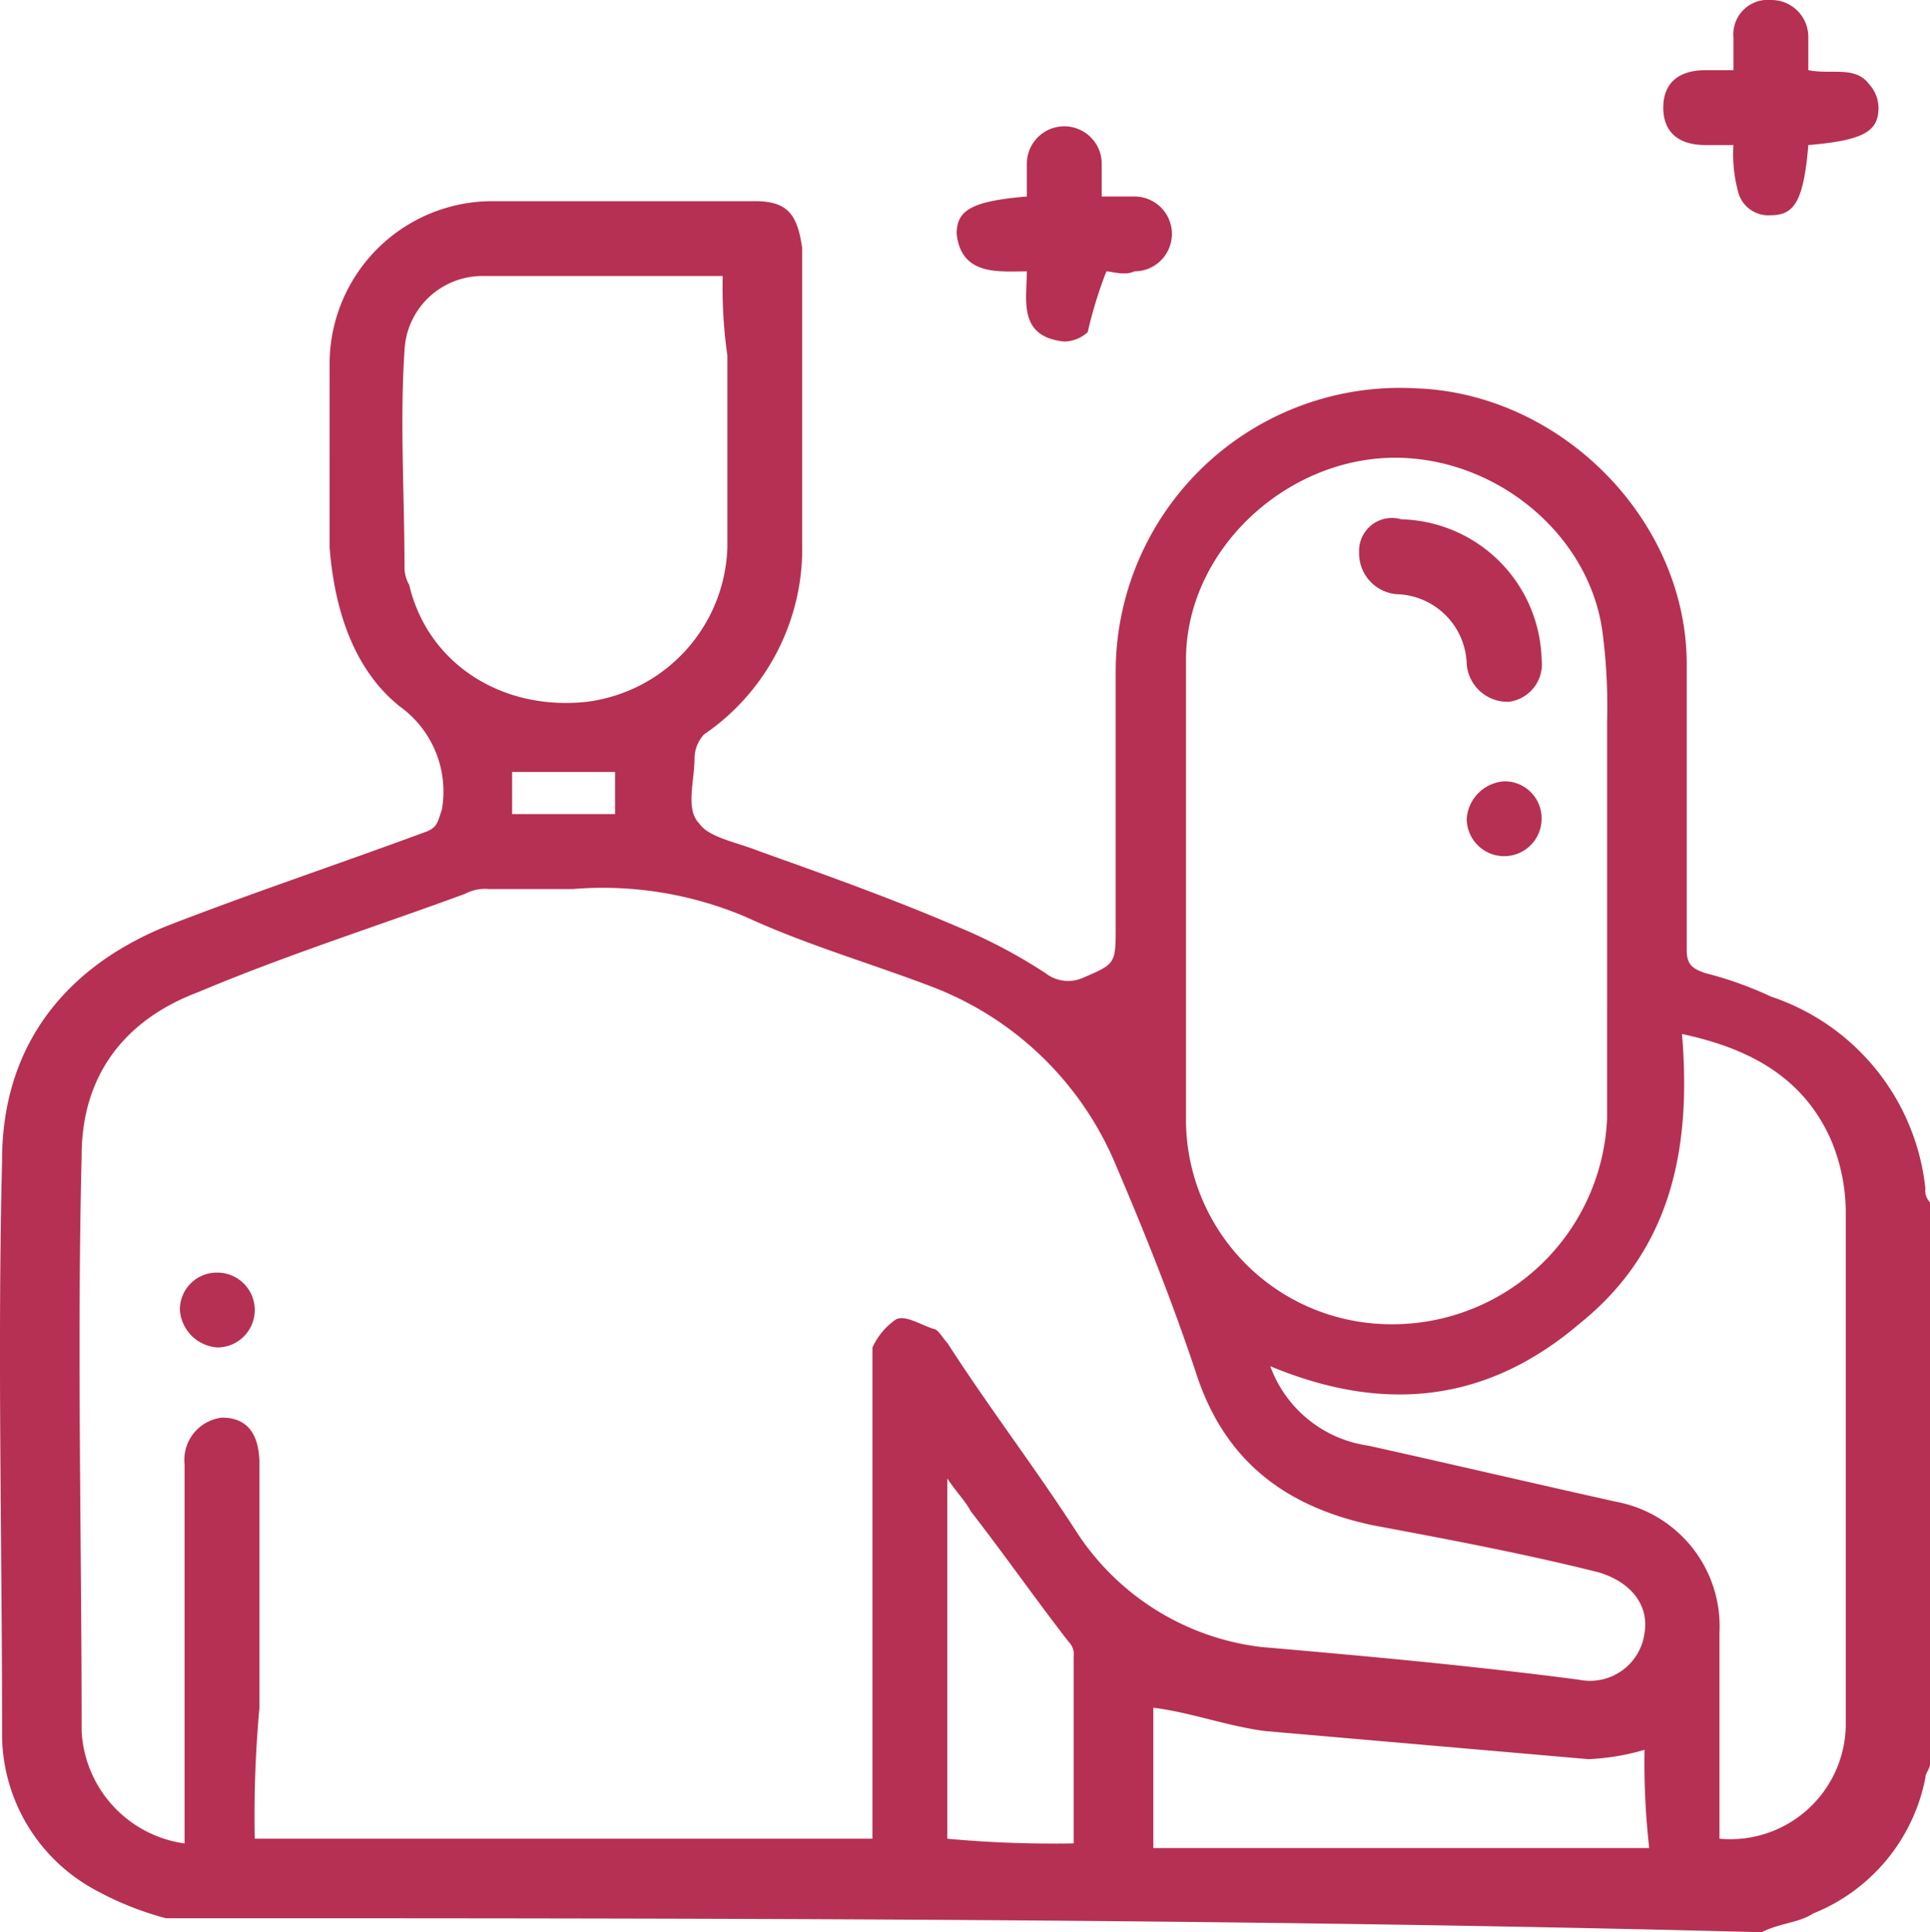 <svg id="Group_1413" data-name="Group 1413" xmlns="http://www.w3.org/2000/svg" width="97.97" height="98.102" viewBox="0 0 97.97 98.102">
  <path id="Path_1417" data-name="Path 1417" d="M13.175,99.875A15.946,15.946,0,0,1,9.612,98.45a9.007,9.007,0,0,1-4.751-8.076c0-9.739-.238-19.24,0-28.979,0-5.7,3.088-9.739,8.314-11.877,4.276-1.663,8.551-3.088,13.064-4.751.713-.238.713-.475.95-1.188a5.318,5.318,0,0,0-2.138-5.226c-2.375-1.9-3.325-4.988-3.563-8.076V21.014A8.262,8.262,0,0,1,29.8,12.7H43.1c1.663,0,2.138.713,2.375,2.375V30.04a11.432,11.432,0,0,1-4.988,9.739,1.814,1.814,0,0,0-.475,1.188c0,1.188-.475,2.613.238,3.325.475.713,1.9.95,3.088,1.425,3.325,1.188,6.651,2.375,9.976,3.8a27.078,27.078,0,0,1,4.513,2.375,1.86,1.86,0,0,0,1.9.238c1.663-.713,1.663-.713,1.663-2.613V36.691A14.427,14.427,0,0,1,76.6,22.2c7.364.238,13.777,6.651,13.777,14.015v14.49c0,.713.238.95.95,1.188a18.617,18.617,0,0,1,3.325,1.188,11.557,11.557,0,0,1,7.839,9.739.873.873,0,0,0,.238.713v28.5c0,.238-.238.475-.238.713a9.332,9.332,0,0,1-5.7,6.889c-.713.475-1.663.475-2.613.95C67.1,99.875,40.016,99.875,13.175,99.875Zm4.513-4.038H49.043V70.9a3.491,3.491,0,0,1,1.188-1.425c.475-.238,1.188.238,1.9.475.238,0,.475.475.713.713,2.138,3.325,4.513,6.413,6.651,9.739a13.015,13.015,0,0,0,9.264,5.7c5.463.475,10.689.95,16.152,1.663a2.789,2.789,0,0,0,3.325-2.375c.238-1.425-.713-2.613-2.375-3.088-3.8-.95-7.6-1.663-11.4-2.375-4.513-.95-7.6-3.326-9.026-7.839-1.188-3.563-2.613-7.126-4.038-10.452a16.462,16.462,0,0,0-9.264-9.026c-3.088-1.188-6.413-2.138-9.5-3.563a18.56,18.56,0,0,0-8.789-1.425H29.565a2.141,2.141,0,0,0-1.188.238c-4.513,1.663-9.026,3.088-13.539,4.988-3.8,1.425-5.938,4.276-5.938,8.314-.238,9.739,0,19.478,0,29.217a6.073,6.073,0,0,0,5.226,5.7V76.834a2.158,2.158,0,0,1,1.9-2.375c1.188,0,1.9.713,1.9,2.375V89.186A60.058,60.058,0,0,0,17.688,95.837Zm68.648-48.22h0V39.066a28.747,28.747,0,0,0-.238-4.513c-.713-5.226-5.938-9.264-11.4-8.789-5.226.475-9.739,4.988-9.739,10.214V59.494a10.406,10.406,0,0,0,9.976,10.214,10.916,10.916,0,0,0,11.4-10.452Zm-17.1,24.229a6.229,6.229,0,0,0,4.988,4.038c4.276.95,8.314,1.9,12.589,2.85a6.432,6.432,0,0,1,5.226,6.651V95.837A5.865,5.865,0,0,0,98.45,89.9V64.008a9.531,9.531,0,0,0-.713-3.563c-1.425-3.325-4.276-4.751-7.6-5.463.475,5.7-.475,10.927-5.226,14.727C80.16,73.747,74.934,74.222,69.233,71.846ZM41.442,16.5H29.327a3.958,3.958,0,0,0-4.038,3.8c-.238,3.563,0,7.364,0,10.927a1.8,1.8,0,0,0,.238.95c.95,4.038,4.751,6.413,9.026,5.938a8.158,8.158,0,0,0,7.126-7.839V20.539A24.428,24.428,0,0,1,41.442,16.5ZM88.236,91.324a11.923,11.923,0,0,1-2.85.475L69,90.374c-1.9-.238-3.8-.95-5.7-1.188v7.126H88.473A38.559,38.559,0,0,1,88.236,91.324ZM59.257,96.075v-9.5a.873.873,0,0,0-.238-.713c-1.663-2.138-3.325-4.513-4.988-6.651-.238-.475-.713-.95-1.188-1.663v18.29A57.884,57.884,0,0,0,59.257,96.075ZM35.978,43.817V41.679H30.752v2.138Z" transform="translate(-4.756 -2.486)" fill="#b63053"/>
  <path id="Path_1418" data-name="Path 1418" d="M32.8,18.464a22.062,22.062,0,0,0-.95,3.088,1.814,1.814,0,0,1-1.188.475c-2.375-.238-1.9-2.138-1.9-3.563-1.425,0-3.325.238-3.563-1.9,0-1.188.713-1.663,3.563-1.9V13a1.9,1.9,0,0,1,3.8,0v1.663h1.663a1.9,1.9,0,0,1,0,3.8C33.751,18.7,33.039,18.464,32.8,18.464Z" transform="translate(23.363 -4.687)" fill="#b63053"/>
  <path id="Path_1419" data-name="Path 1419" d="M47.664,15.764c-.238,2.85-.713,3.563-1.9,3.563A1.583,1.583,0,0,1,44.1,18.139a7.323,7.323,0,0,1-.238-2.375H42.438c-1.425,0-2.138-.713-2.138-1.9s.713-1.9,2.138-1.9h1.425V10.3a1.748,1.748,0,0,1,1.9-1.9,1.874,1.874,0,0,1,1.9,1.9v1.663c1.188.238,2.375-.238,3.088.713a1.814,1.814,0,0,1,.475,1.188C51.227,15.051,50.514,15.526,47.664,15.764Z" transform="translate(44.13 -8.4)" fill="#b63053"/>
  <path id="Path_1420" data-name="Path 1420" d="M10.5,35.6a1.9,1.9,0,0,1,0,3.8,2.044,2.044,0,0,1-1.9-1.9A1.874,1.874,0,0,1,10.5,35.6Z" transform="translate(0.532 29.01)" fill="#b63053"/>
  <path id="Path_1421" data-name="Path 1421" d="M43.064,26.652A1.919,1.919,0,0,1,41.4,28.79a2.08,2.08,0,0,1-2.138-1.9A3.653,3.653,0,0,0,35.7,23.327a2.08,2.08,0,0,1-1.9-2.138,1.666,1.666,0,0,1,2.138-1.663A7.306,7.306,0,0,1,43.064,26.652Z" transform="translate(35.191 6.84)" fill="#b63053"/>
  <path id="Path_1422" data-name="Path 1422" d="M38,25.1A1.874,1.874,0,0,1,39.9,27a1.9,1.9,0,1,1-3.8,0A2.044,2.044,0,0,1,38,25.1Z" transform="translate(38.354 14.568)" fill="#b63053"/>
</svg>
